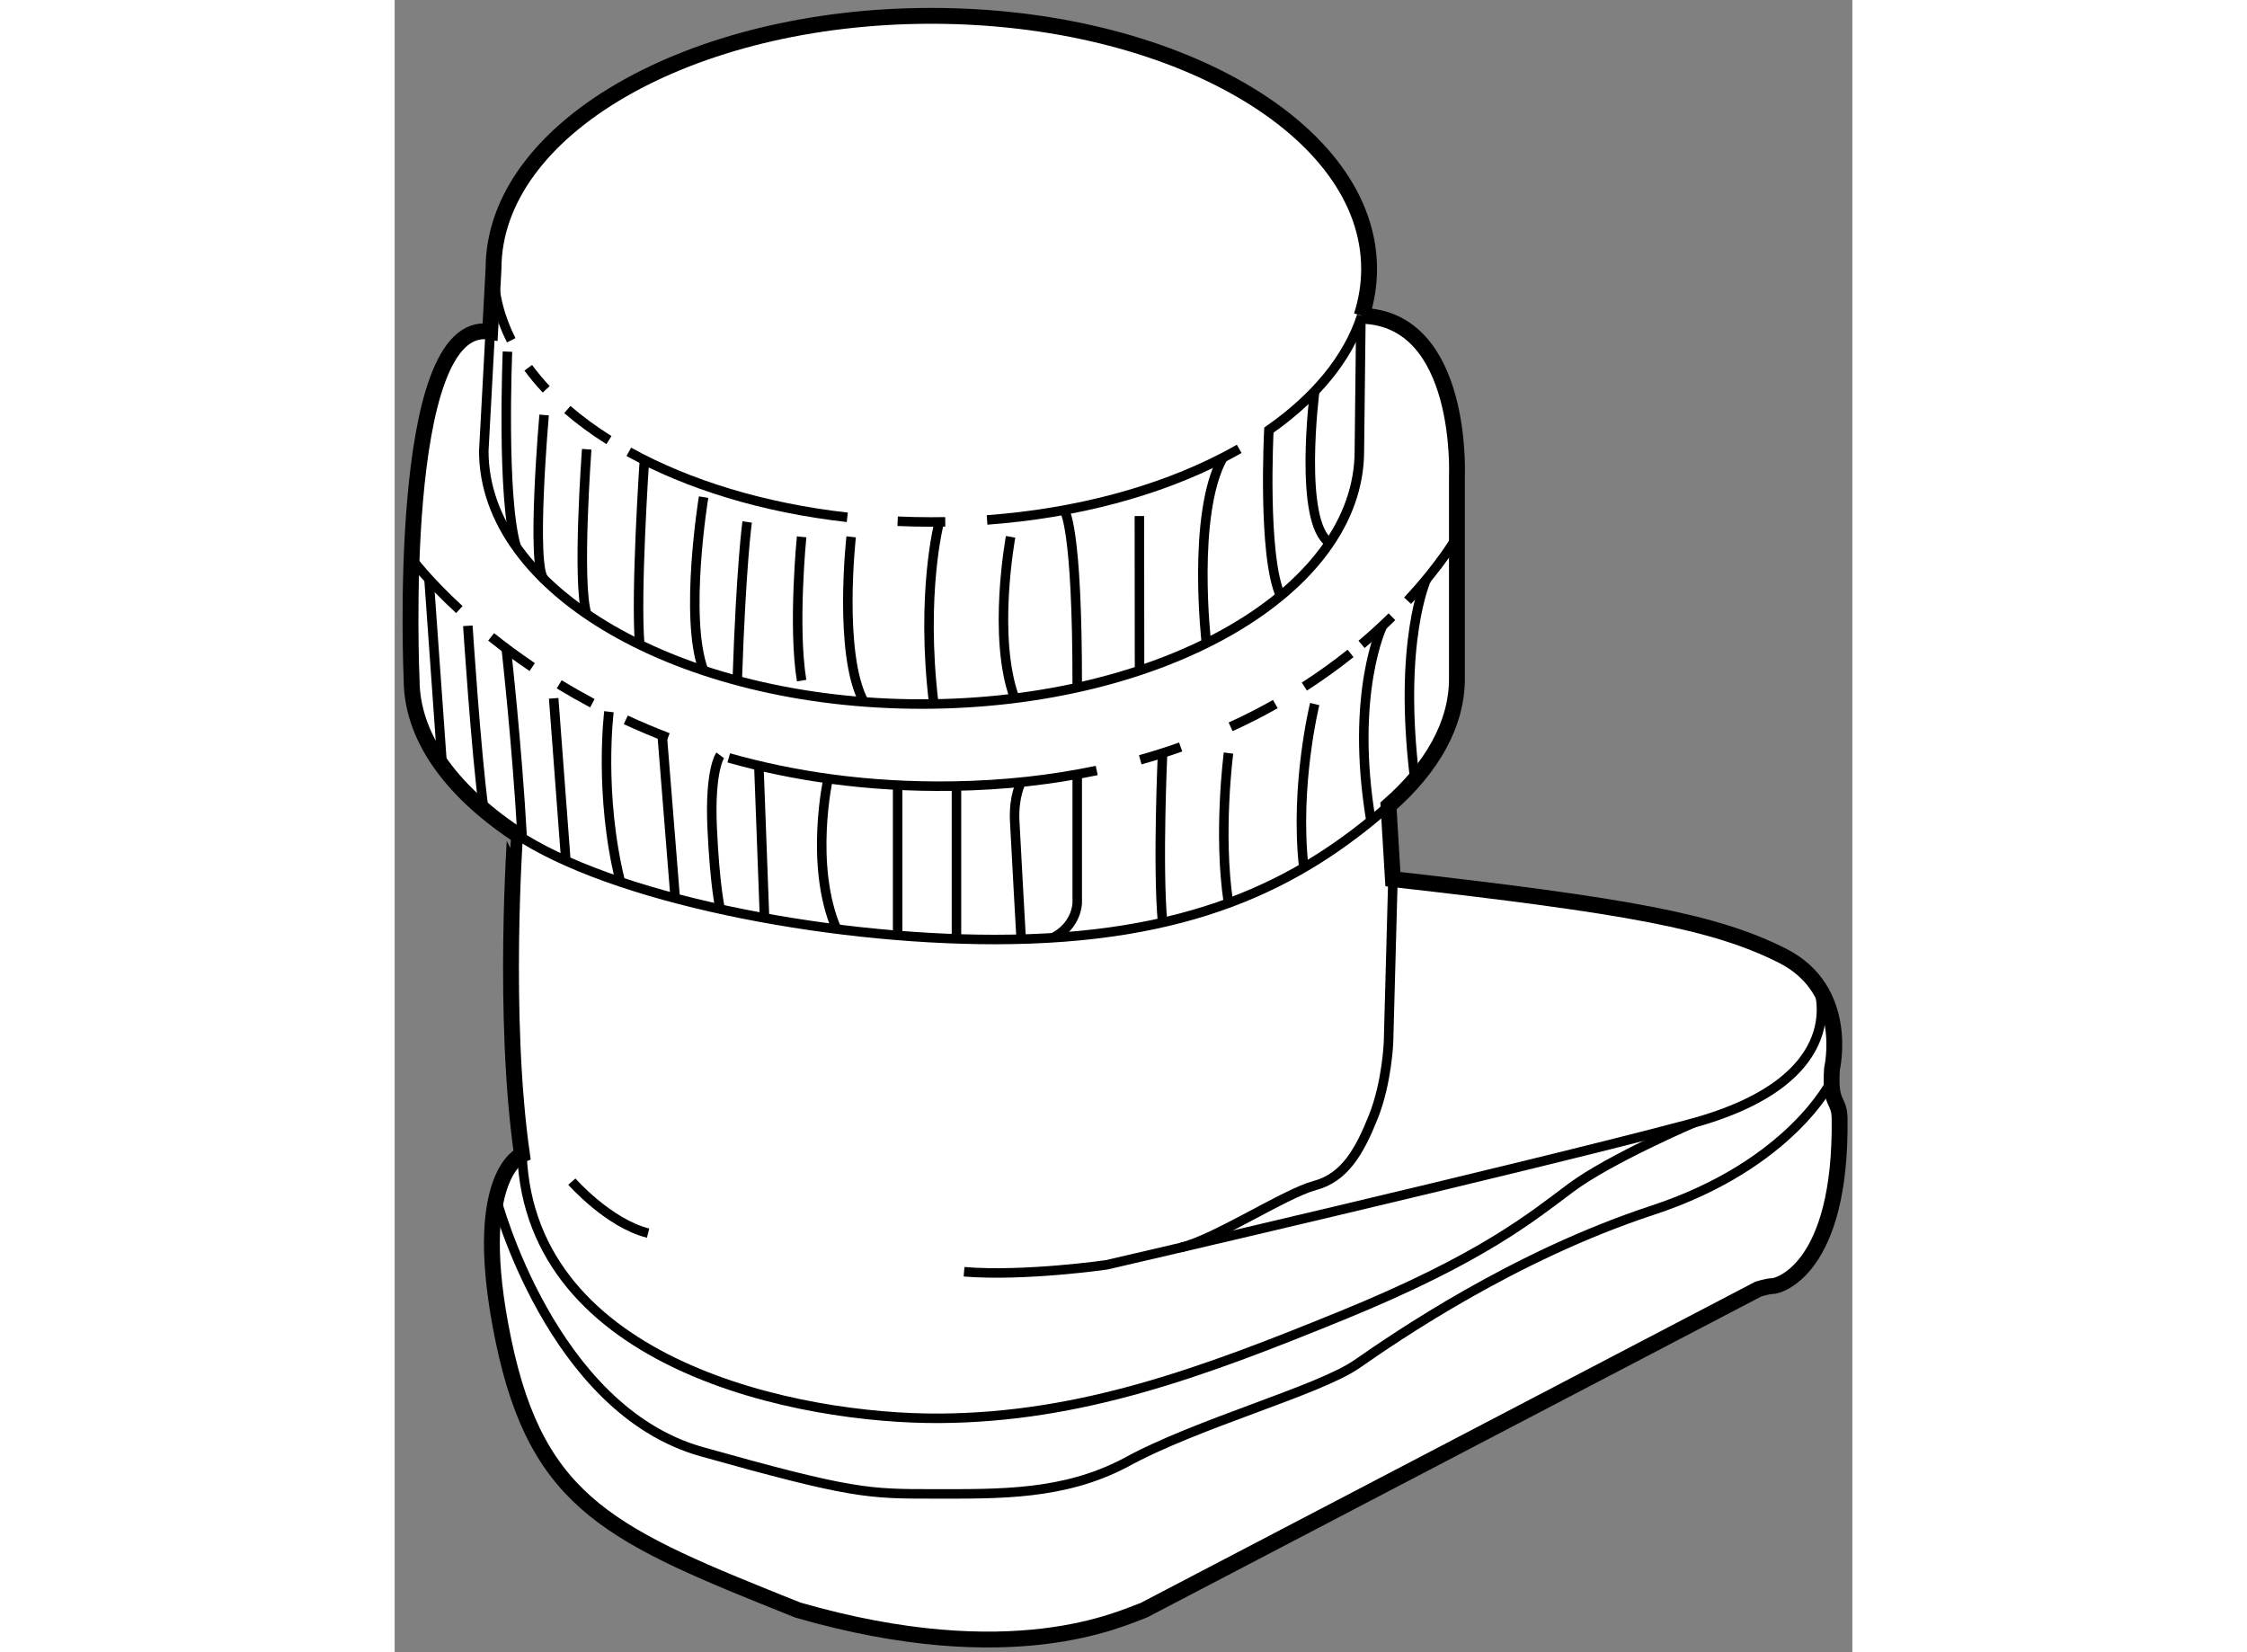 <?xml version="1.0" encoding="utf-8"?>
<!-- Generator: Adobe Illustrator 15.1.0, SVG Export Plug-In . SVG Version: 6.00 Build 0)  -->
<!DOCTYPE svg PUBLIC "-//W3C//DTD SVG 1.1//EN" "http://www.w3.org/Graphics/SVG/1.1/DTD/svg11.dtd">
<svg version="1.1" xmlns="http://www.w3.org/2000/svg" xmlns:xlink="http://www.w3.org/1999/xlink" x="0px" y="0px" width="244.8px"
	 height="180px" viewBox="111.941 3.031 45.992 52.13" enable-background="new 0 0 244.8 180" xml:space="preserve">
	
<rect x="111.941" y="3.031" width="45.992" height="52.13" fill="#808080" stroke="none"/>
	
<g><path fill="#FFFFFF" stroke="#000000" stroke-width="0.5" d="M115.958,39.458c0,0-1.667,0.667-0.583,5.875s3.459,6.167,9.292,8.5
			c6.792,1.958,10.209,0.25,10.917,0l19.374-10.125c0,0,0.292-0.099,0.464-0.099s2.172-0.516,2.109-5.297
			c-0.012-0.625-0.322-0.401-0.239-1.563c0,0,0.584-2.479-1.563-3.563s-4.917-1.583-12.292-2.417l-0.139-2.31
			c1.373-1.203,2.159-2.578,2.159-4.012v-6.391c0,0,0.23-4.98-3.01-5.061l0.003,0c0.155-0.48,0.236-0.975,0.236-1.481
			c0-4.409-6.184-7.983-13.813-7.983c-7.628,0-13.813,3.574-13.813,7.983l-0.107,1.985c-3.003-0.498-2.477,10.973-2.477,10.973
			c0,1.784,1.217,3.472,3.266,4.85C115.745,29.324,115.333,35.083,115.958,39.458z"></path><path fill="none" stroke="#000000" stroke-width="0.3" d="M114.956,13.502l-0.203,3.76c0,4.409,6.184,7.983,13.813,7.983
			s13.813-3.574,13.813-7.983l0.048-4.192"></path><path fill="none" stroke="#000000" stroke-width="0.3" d="M115.619,13.767c-0.362-0.714-0.556-1.469-0.556-2.25"></path><path fill="none" stroke="#000000" stroke-width="0.3" d="M116.723,15.315c-0.207-0.221-0.396-0.448-0.567-0.68"></path><path fill="none" stroke="#000000" stroke-width="0.3" d="M118.702,16.917c-0.479-0.301-0.918-0.624-1.313-0.965"></path><path fill="none" stroke="#000000" stroke-width="0.3" d="M126.222,19.353c-2.646-0.297-5.021-1.031-6.894-2.066"></path><path fill="none" stroke="#000000" stroke-width="0.3" d="M129.313,19.496c-0.146,0.002-0.292,0.004-0.438,0.004
			c-0.358,0-0.713-0.008-1.064-0.023"></path><path fill="none" stroke="#000000" stroke-width="0.3" d="M138.587,17.193c-0.168,0.096-0.34,0.189-0.516,0.28
			c-2.03,1.048-4.601,1.754-7.439,1.963"></path><path fill="none" stroke="#000000" stroke-width="0.3" d="M115.5,14.125c0,0-0.191,4.636,0.279,6.162"></path><path fill="none" stroke="#000000" stroke-width="0.3" d="M116.656,16.125c0,0-0.419,4.796,0,5.183"></path><path fill="none" stroke="#000000" stroke-width="0.3" d="M118,17.206c0,0-0.313,4.226,0,5.197"></path><path fill="none" stroke="#000000" stroke-width="0.3" d="M119.821,17.545c0,0-0.286,4.227-0.147,5.825"></path><path fill="none" stroke="#000000" stroke-width="0.3" d="M121.688,18.716c0,0-0.625,3.813,0,5.47"></path><path fill="none" stroke="#000000" stroke-width="0.3" d="M123.063,19.5c0,0-0.189,1.321-0.313,5.004"></path><path fill="none" stroke="#000000" stroke-width="0.3" d="M124.781,19.969c0,0-0.281,2.821,0,4.536"></path><path fill="none" stroke="#000000" stroke-width="0.3" d="M126.344,19.969c0,0-0.414,3.696,0.402,5.208"></path><path fill="none" stroke="#000000" stroke-width="0.3" d="M129.125,19.499c0,0-0.596,2.235-0.173,5.743"></path><path fill="none" stroke="#000000" stroke-width="0.3" d="M131.375,19.969c0,0-0.586,3.159,0.129,5.095"></path><path fill="none" stroke="#000000" stroke-width="0.3" d="M133.063,19.126c0,0,0.422,0.418,0.414,5.599"></path><line fill="none" stroke="#000000" stroke-width="0.3" x1="135.438" y1="19.313" x2="135.443" y2="24.187"></line><path fill="none" stroke="#000000" stroke-width="0.3" d="M137.553,23.324c0,0-0.473-4.064,0.519-5.851"></path><path fill="none" stroke="#000000" stroke-width="0.3" d="M142.451,12.998c-0.439,1.353-1.469,2.584-2.927,3.604
			c0,0-0.206,3.963,0.369,5.228"></path><path fill="none" stroke="#000000" stroke-width="0.3" d="M140.969,15.375c0,0-0.527,4.127,0.471,4.783"></path><path fill="none" stroke="#000000" stroke-width="0.3" d="M143.299,28.461c-2.847,2.495-6.312,4.213-12.422,4.213
			c-5.393,0-12.117-1.321-15.132-3.35"></path><path fill="none" stroke="#000000" stroke-width="0.3" d="M143.9,21.984c1.077-1.153,1.558-2.016,1.558-2.016"></path><path fill="none" stroke="#000000" stroke-width="0.3" d="M142.448,23.362c0.353-0.297,0.672-0.59,0.959-0.872"></path><path fill="none" stroke="#000000" stroke-width="0.3" d="M140.643,24.694c0.534-0.344,1.02-0.697,1.458-1.047"></path><path fill="none" stroke="#000000" stroke-width="0.3" d="M138.317,25.964c0.5-0.228,0.97-0.469,1.411-0.718"></path><path fill="none" stroke="#000000" stroke-width="0.3" d="M135.466,27.004c0.441-0.124,0.866-0.259,1.275-0.404"></path><path fill="none" stroke="#000000" stroke-width="0.3" d="M122.482,26.943c2.024,0.572,4.367,0.929,7.039,0.891
			c1.673-0.024,3.193-0.203,4.571-0.493"></path><path fill="none" stroke="#000000" stroke-width="0.3" d="M119.233,25.743c0.423,0.196,0.867,0.384,1.331,0.563"></path><path fill="none" stroke="#000000" stroke-width="0.3" d="M117.132,24.623c0.331,0.201,0.68,0.4,1.047,0.596"></path><path fill="none" stroke="#000000" stroke-width="0.3" d="M114.985,23.125c0.386,0.309,0.818,0.63,1.296,0.953"></path><path fill="none" stroke="#000000" stroke-width="0.3" d="M112.479,20.663c0,0,0.493,0.67,1.503,1.601"></path><path fill="none" stroke="#000000" stroke-width="0.3" d="M143.11,22.776c0,0-1.037,2.124-0.365,6.153"></path><path fill="none" stroke="#000000" stroke-width="0.3" d="M144.495,21.308c0,0-0.904,1.948-0.366,6.32"></path><path fill="none" stroke="#000000" stroke-width="0.3" d="M140.97,25.245c0,0-0.635,2.567-0.344,5.161"></path><path fill="none" stroke="#000000" stroke-width="0.3" d="M138.25,26.792c0,0-0.334,2.549,0,4.733"></path><path fill="none" stroke="#000000" stroke-width="0.3" d="M136.17,26.792c0,0-0.164,3.566,0,5.346"></path><path fill="none" stroke="#000000" stroke-width="0.3" d="M133.477,27.46v4.064c0,0-0.008,0.71-0.763,1.093"></path><path fill="none" stroke="#000000" stroke-width="0.3" d="M131.709,27.708c0,0-0.243,0.442-0.205,1.221s0.205,3.745,0.205,3.745"></path><line fill="none" stroke="#000000" stroke-width="0.3" x1="129.667" y1="27.836" x2="129.667" y2="32.674"></line><line fill="none" stroke="#000000" stroke-width="0.3" x1="127.811" y1="27.836" x2="127.811" y2="32.544"></line><path fill="none" stroke="#000000" stroke-width="0.3" d="M125.617,27.597c0,0-0.6,2.716,0.267,4.747"></path><line fill="none" stroke="#000000" stroke-width="0.3" x1="123.432" y1="27.188" x2="123.611" y2="31.995"></line><path fill="none" stroke="#000000" stroke-width="0.3" d="M122.212,26.863c0,0-0.337,0.453-0.253,2.295s0.253,2.556,0.253,2.556"></path><line fill="none" stroke="#000000" stroke-width="0.3" x1="120.382" y1="26.233" x2="120.793" y2="31.372"></line><path fill="none" stroke="#000000" stroke-width="0.3" d="M118.702,25.487c0,0-0.326,2.599,0.361,5.369"></path><path fill="none" stroke="#000000" stroke-width="0.3" d="M116.958,25.064c0,0,0.146,1.942,0.385,5.126"></path><path fill="none" stroke="#000000" stroke-width="0.3" d="M115.461,23.493c0,0,0.344,3.062,0.504,5.972"></path><path fill="none" stroke="#000000" stroke-width="0.3" d="M114.25,22.776c0,0,0.256,3.962,0.503,5.802"></path><line fill="none" stroke="#000000" stroke-width="0.3" x1="113.025" y1="21.308" x2="113.443" y2="27.188"></line><path fill="none" stroke="#000000" stroke-width="0.3" d="M115.147,40.853c0,0,1.728,6.647,6.478,7.98s5.251,1.333,7.334,1.333
			s4.079,0.041,6.029-0.979c2.262-1.25,6.097-2.271,7.325-3.125s4.937-3.406,9.312-4.844s5.653-4.094,5.653-4.094"></path><path fill="none" stroke="#000000" stroke-width="0.3" d="M156.836,34.14c0,0,1.227,2.954-4.055,4.36s-18.375,4.438-18.375,4.438
			s-2.594,0.375-4.5,0.219"></path><path fill="none" stroke="#000000" stroke-width="0.3" d="M143.438,30.771l-0.139,5.135c0,0-0.045,1.281-0.484,2.375
			s-0.906,1.906-1.845,2.156s-3.148,1.704-4.229,1.956"></path><path fill="none" stroke="#000000" stroke-width="0.3" d="M152.918,38.462c0,0-2.637,1.132-3.855,2.038s-2.781,2.219-7.219,4.031
			s-8.25,3.219-12.688,3.25s-12.938-1.656-13.198-8.323"></path><path fill="none" stroke="#000000" stroke-width="0.3" d="M117.531,40.313c0,0,1.156,1.313,2.406,1.625"></path></g>


</svg>
